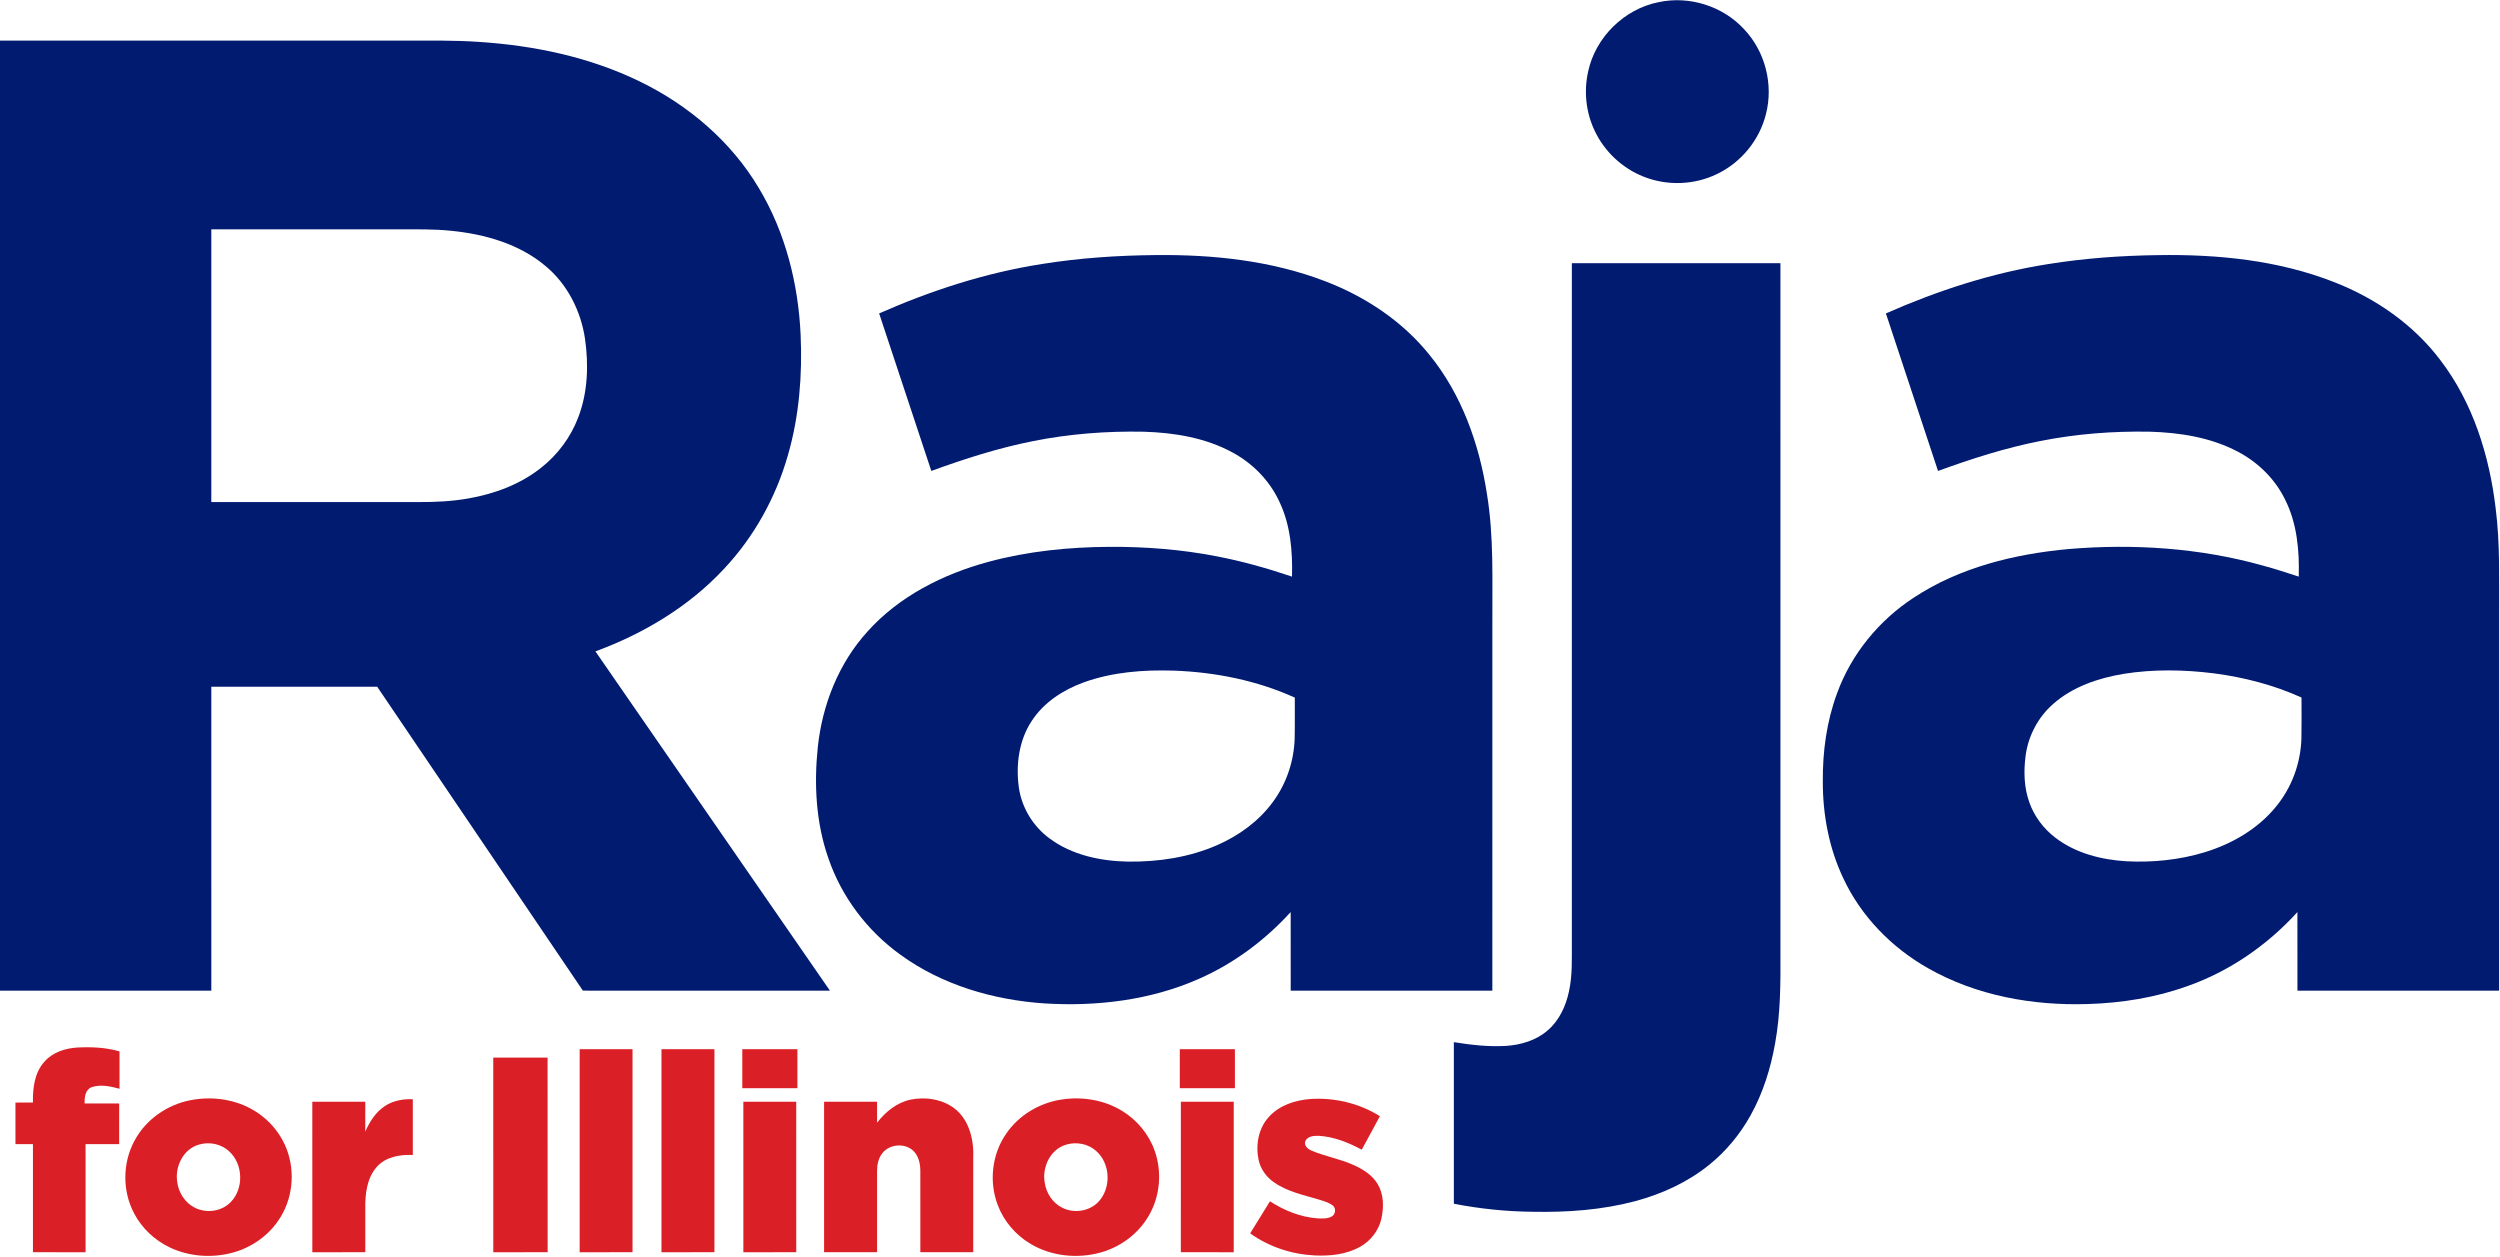 <svg xmlns="http://www.w3.org/2000/svg" width="1740pt" height="875pt" viewBox="0 0 1740 875"><g id="#011b71ff"><path fill="#011b71" opacity="1.00" d=" M 1154.39 1.51 C 1175.67 -3.10 1199.00 4.21 1213.77 20.22 C 1228.50 35.61 1234.43 58.65 1229.13 79.27 C 1224.71 97.37 1211.83 113.12 1195.01 121.13 C 1179.25 128.81 1160.27 129.47 1143.99 122.97 C 1129.16 117.14 1116.74 105.52 1109.94 91.11 C 1103.80 78.32 1102.23 63.45 1105.38 49.63 C 1110.52 25.86 1130.53 6.21 1154.39 1.51 Z"></path><path fill="#011b71" opacity="1.00" d=" M 0.00 28.25 C 94.33 28.25 188.65 28.25 282.98 28.25 C 299.67 28.28 316.38 28.00 333.05 29.14 C 371.65 31.63 410.35 39.68 445.27 56.71 C 479.04 73.07 508.89 98.44 528.14 130.87 C 546.63 161.62 555.61 197.40 557.24 233.06 C 558.48 261.11 556.27 289.52 548.46 316.57 C 540.12 346.03 524.90 373.58 503.91 395.92 C 479.48 422.19 447.91 441.04 414.41 453.36 C 468.81 532.08 523.24 610.77 577.63 689.50 C 520.32 689.50 463.01 689.52 405.69 689.48 C 357.97 618.98 310.25 548.47 262.53 477.97 C 224.04 477.91 185.56 477.95 147.07 477.95 C 147.06 548.46 147.05 618.97 147.08 689.49 C 98.05 689.52 49.03 689.49 0.00 689.50 L 0.00 28.25 M 147.07 159.63 C 147.06 222.90 147.06 286.17 147.07 349.43 C 195.05 349.44 243.03 349.43 291.01 349.44 C 302.74 349.49 314.52 348.98 326.09 346.90 C 344.20 343.74 362.04 337.10 376.56 325.61 C 388.17 316.49 397.28 304.22 402.49 290.40 C 409.12 273.09 409.77 254.00 407.17 235.81 C 404.31 216.46 394.93 197.84 379.79 185.24 C 361.49 169.75 337.48 162.96 314.02 160.63 C 301.71 159.33 289.31 159.67 276.96 159.63 C 233.66 159.63 190.37 159.62 147.07 159.63 Z"></path><path fill="#011b71" opacity="1.00" d=" M 725.08 183.76 C 751.17 179.58 777.60 177.78 804.01 177.54 C 844.01 177.07 884.70 181.31 922.28 195.72 C 950.23 206.40 976.09 223.52 994.91 246.98 C 1017.37 274.57 1029.63 309.15 1034.95 344.01 C 1039.81 373.75 1038.53 403.97 1038.69 433.98 C 1038.68 519.15 1038.71 604.33 1038.67 689.50 C 991.89 689.50 945.11 689.50 898.33 689.50 C 898.29 671.27 898.33 653.03 898.31 634.80 C 880.44 654.41 858.72 670.64 834.38 681.30 C 800.81 696.15 763.39 700.63 726.98 698.38 C 691.40 695.98 655.64 685.58 626.59 664.41 C 603.62 647.85 585.75 624.24 576.57 597.41 C 567.89 572.64 566.47 545.84 569.20 519.90 C 572.32 490.53 583.70 461.66 603.68 439.66 C 625.75 414.97 656.42 399.57 688.04 391.02 C 715.37 383.64 743.76 380.77 772.02 380.60 C 797.06 380.46 822.16 382.39 846.76 387.18 C 864.57 390.59 882.06 395.53 899.24 401.33 C 899.70 383.70 898.20 365.51 890.54 349.37 C 883.83 334.72 872.07 322.62 857.94 314.98 C 839.08 304.65 817.30 301.13 796.03 300.47 C 770.24 299.97 744.35 301.95 719.04 307.01 C 694.85 311.78 671.33 319.35 648.20 327.77 C 636.04 291.25 623.99 254.68 611.88 218.14 C 648.04 202.19 685.96 189.86 725.08 183.76 M 754.08 475.01 C 739.82 480.22 726.31 488.98 717.98 501.93 C 709.10 515.44 706.97 532.40 709.13 548.16 C 711.14 562.21 719.06 575.17 730.48 583.55 C 746.06 595.14 765.88 599.30 784.97 599.68 C 806.15 599.96 827.64 596.74 847.14 588.22 C 862.31 581.59 876.21 571.50 886.02 558.04 C 895.37 545.35 900.61 529.76 901.08 514.01 C 901.31 504.52 901.12 495.02 901.19 485.53 C 874.82 473.58 845.89 467.82 817.03 466.76 C 795.82 466.10 774.16 467.71 754.08 475.01 Z"></path><path fill="#011b71" opacity="1.00" d=" M 1425.55 183.80 C 1450.83 179.73 1476.42 177.90 1502.01 177.57 C 1543.49 176.89 1585.79 181.10 1624.67 196.39 C 1653.37 207.60 1679.71 225.80 1698.39 250.52 C 1721.20 280.25 1732.66 317.18 1737.01 354.03 C 1740.14 378.56 1739.25 403.32 1739.38 427.98 C 1739.37 515.15 1739.38 602.32 1739.37 689.49 C 1692.59 689.52 1645.81 689.48 1599.02 689.51 C 1598.96 671.27 1599.03 653.03 1598.99 634.80 C 1578.14 657.79 1551.84 675.95 1522.52 686.32 C 1500.26 694.33 1476.63 698.12 1453.03 698.81 C 1414.79 700.03 1375.52 692.99 1342.00 673.92 C 1316.55 659.56 1295.16 637.63 1282.81 611.01 C 1272.96 590.15 1268.62 566.95 1268.68 543.95 C 1268.50 523.09 1271.34 502.04 1278.64 482.43 C 1288.53 455.20 1307.78 431.75 1332.00 415.95 C 1363.98 394.84 1402.24 385.56 1439.99 382.11 C 1485.03 378.34 1530.91 381.35 1574.54 393.52 C 1583.08 395.86 1591.53 398.51 1599.93 401.33 C 1600.43 383.07 1598.74 364.17 1590.39 347.63 C 1583.43 333.36 1571.58 321.75 1557.58 314.40 C 1538.71 304.41 1517.10 301.03 1495.98 300.45 C 1470.51 300.02 1444.94 301.98 1419.94 306.97 C 1395.68 311.74 1372.08 319.33 1348.87 327.78 C 1336.77 291.23 1324.66 254.69 1312.58 218.14 C 1348.67 202.22 1386.51 189.91 1425.55 183.80 M 1478.01 469.01 C 1460.38 471.96 1442.57 477.94 1428.99 489.97 C 1418.53 499.10 1411.69 512.11 1409.84 525.84 C 1408.41 536.75 1408.68 548.15 1412.47 558.59 C 1415.95 568.40 1422.51 577.00 1430.80 583.25 C 1444.84 593.91 1462.59 598.38 1479.94 599.45 C 1498.23 600.38 1516.76 598.54 1534.32 593.21 C 1553.20 587.46 1571.13 577.18 1583.78 561.81 C 1594.98 548.42 1601.34 531.18 1601.79 513.75 C 1601.96 504.32 1601.86 494.90 1601.85 485.47 C 1582.52 476.76 1561.80 471.36 1540.81 468.64 C 1519.99 466.05 1498.76 465.67 1478.01 469.01 Z"></path><path fill="#011b71" opacity="1.00" d=" M 1094.01 183.18 C 1142.40 183.19 1190.79 183.18 1239.18 183.19 C 1239.20 343.47 1239.18 503.74 1239.19 664.01 C 1239.30 684.73 1239.22 705.58 1235.50 726.03 C 1232.42 743.53 1227.06 760.76 1218.37 776.32 C 1211.07 789.45 1201.33 801.26 1189.61 810.69 C 1174.59 822.87 1156.63 831.04 1138.03 836.02 C 1114.92 842.17 1090.87 843.83 1067.04 843.40 C 1048.53 843.22 1030.05 841.36 1011.88 837.79 C 1011.87 800.31 1011.87 762.82 1011.88 725.34 C 1023.84 727.27 1035.97 728.65 1048.10 727.96 C 1058.52 727.28 1069.15 724.13 1077.16 717.18 C 1085.19 710.31 1089.84 700.28 1091.99 690.08 C 1094.49 678.91 1093.94 667.39 1094.00 656.02 C 1094.01 498.41 1093.99 340.80 1094.01 183.18 Z"></path></g><g id="#db1f26ff"><path fill="#db1f26" opacity="1.00" d=" M 30.90 738.95 C 36.65 732.36 45.48 729.55 53.98 729.07 C 63.76 728.58 73.74 729.01 83.19 731.78 C 83.18 740.44 83.20 749.11 83.18 757.78 C 76.91 756.09 69.98 754.52 63.66 756.72 C 59.26 758.56 58.74 763.85 58.91 767.99 C 66.92 768.01 74.93 767.99 82.94 768.00 C 82.94 777.44 82.95 786.87 82.93 796.31 C 75.14 796.32 67.35 796.29 59.56 796.32 C 59.56 821.40 59.57 846.48 59.56 871.56 C 47.35 871.56 35.14 871.57 22.93 871.55 C 22.94 846.47 22.95 821.39 22.93 796.31 C 18.87 796.30 14.81 796.31 10.76 796.31 C 10.74 786.66 10.75 777.02 10.75 767.39 C 14.81 767.35 18.87 767.38 22.93 767.37 C 22.75 757.48 23.96 746.59 30.90 738.95 Z"></path><path fill="#db1f26" opacity="1.00" d=" M 403.44 730.26 C 415.70 730.23 427.97 730.26 440.24 730.24 C 440.26 777.35 440.24 824.45 440.25 871.55 C 427.98 871.57 415.71 871.56 403.44 871.56 C 403.43 824.46 403.44 777.36 403.44 730.26 Z"></path><path fill="#db1f26" opacity="1.00" d=" M 460.38 730.26 C 472.67 730.24 484.96 730.25 497.25 730.25 C 497.25 777.35 497.25 824.45 497.25 871.55 C 484.96 871.57 472.67 871.56 460.38 871.56 C 460.37 824.46 460.37 777.36 460.38 730.26 Z"></path><path fill="#db1f26" opacity="1.00" d=" M 516.64 730.24 C 529.42 730.25 542.21 730.25 554.99 730.25 C 555.01 739.29 555.00 748.33 554.99 757.37 C 542.21 757.37 529.42 757.38 516.63 757.37 C 516.63 748.33 516.60 739.28 516.64 730.24 Z"></path><path fill="#db1f26" opacity="1.00" d=" M 821.13 730.25 C 833.92 730.25 846.70 730.25 859.49 730.25 C 859.50 739.29 859.50 748.33 859.49 757.37 C 846.70 757.38 833.92 757.37 821.13 757.37 C 821.12 748.33 821.12 739.29 821.13 730.25 Z"></path><path fill="#db1f26" opacity="1.00" d=" M 343.31 736.07 C 355.91 736.05 368.52 736.06 381.12 736.07 C 381.15 781.23 381.08 826.39 381.16 871.55 C 368.54 871.58 355.93 871.56 343.32 871.56 C 343.30 826.40 343.31 781.23 343.31 736.07 Z"></path><path fill="#db1f26" opacity="1.00" d=" M 132.47 765.76 C 146.55 762.98 161.68 764.73 174.40 771.54 C 184.78 777.05 193.36 785.98 198.23 796.70 C 205.48 812.46 204.50 831.75 195.54 846.63 C 188.26 859.01 175.85 868.07 162.03 871.82 C 147.50 875.77 131.48 874.65 117.88 868.07 C 107.53 863.08 98.75 854.81 93.40 844.63 C 85.18 829.23 85.19 809.78 93.39 794.37 C 101.11 779.47 116.09 768.93 132.47 765.76 M 138.38 796.67 C 127.39 799.78 121.53 812.23 123.40 823.02 C 124.41 830.28 128.85 837.16 135.47 840.50 C 143.52 844.69 154.29 843.25 160.61 836.63 C 169.77 827.21 169.29 810.28 159.57 801.42 C 154.04 796.15 145.63 794.45 138.38 796.67 Z"></path><path fill="#db1f26" opacity="1.00" d=" M 267.87 769.83 C 273.55 766.01 280.57 764.80 287.31 765.05 C 287.31 777.99 287.31 790.93 287.31 803.87 C 278.37 803.46 268.39 805.15 262.20 812.21 C 255.32 820.03 254.11 831.03 254.24 841.03 C 254.25 851.21 254.25 861.38 254.25 871.55 C 241.96 871.57 229.67 871.56 217.38 871.56 C 217.36 836.65 217.38 801.73 217.37 766.82 C 229.66 766.81 241.95 766.81 254.24 766.82 C 254.24 773.76 254.27 780.70 254.23 787.65 C 257.25 780.75 261.44 774.02 267.87 769.83 Z"></path><path fill="#db1f26" opacity="1.00" d=" M 610.44 781.39 C 616.34 773.79 624.31 767.27 633.94 765.31 C 643.40 763.48 653.79 764.67 662.05 769.89 C 673.78 777.21 677.88 791.95 677.38 805.06 C 677.37 827.22 677.38 849.39 677.37 871.55 C 665.10 871.57 652.83 871.57 640.56 871.55 C 640.55 852.68 640.58 833.82 640.55 814.95 C 640.54 810.02 639.43 804.74 635.84 801.14 C 629.92 795.26 618.85 796.18 613.92 802.89 C 611.32 806.33 610.42 810.73 610.44 814.97 C 610.44 833.83 610.44 852.69 610.44 871.55 C 598.14 871.57 585.85 871.57 573.56 871.55 C 573.56 836.64 573.56 801.73 573.57 766.82 C 585.85 766.81 598.14 766.81 610.43 766.82 C 610.44 771.67 610.43 776.53 610.44 781.39 Z"></path><path fill="#db1f26" opacity="1.00" d=" M 739.17 765.23 C 753.41 763.10 768.51 765.55 780.87 773.12 C 791.40 779.49 799.70 789.52 803.74 801.16 C 808.91 815.91 807.39 832.92 799.39 846.39 C 792.12 858.89 779.64 868.06 765.73 871.83 C 749.64 876.19 731.69 874.34 717.29 865.75 C 706.86 859.59 698.57 849.86 694.34 838.49 C 688.27 822.38 690.39 803.37 700.22 789.18 C 709.02 776.11 723.66 767.48 739.17 765.23 M 742.44 796.57 C 731.20 799.52 725.15 812.21 727.13 823.15 C 728.17 830.44 732.69 837.32 739.37 840.60 C 747.45 844.69 758.15 843.17 764.43 836.52 C 773.58 826.95 772.94 809.84 762.94 801.10 C 757.49 796.16 749.45 794.55 742.44 796.57 Z"></path><path fill="#db1f26" opacity="1.00" d=" M 883.25 777.24 C 890.54 769.23 901.49 765.69 912.04 764.90 C 928.85 763.80 946.12 767.88 960.41 776.88 C 956.22 784.66 952.01 792.42 947.79 800.18 C 938.53 795.25 928.49 791.16 917.91 790.53 C 914.61 790.42 910.31 790.69 908.61 794.02 C 907.22 797.25 910.30 799.85 913.00 800.90 C 922.21 804.82 932.21 806.51 941.38 810.55 C 948.20 813.50 955.00 817.61 958.89 824.16 C 963.13 831.24 963.18 840.01 961.53 847.87 C 959.73 856.23 954.15 863.58 946.69 867.73 C 937.11 873.15 925.76 874.29 914.95 873.78 C 898.97 872.99 883.14 867.79 870.12 858.42 C 874.70 850.97 879.30 843.53 883.90 836.09 C 893.79 842.51 905.11 847.12 916.95 847.97 C 920.20 848.11 923.72 848.34 926.71 846.78 C 929.44 845.47 930.11 841.18 927.79 839.19 C 925.20 837.06 921.89 836.15 918.78 835.14 C 907.92 831.85 896.39 829.63 886.91 823.05 C 881.42 819.36 877.28 813.62 875.94 807.11 C 873.81 796.78 875.91 785.12 883.25 777.24 Z"></path><path fill="#db1f26" opacity="1.00" d=" M 517.38 871.56 C 517.36 836.65 517.38 801.73 517.37 766.82 C 529.64 766.81 541.91 766.81 554.18 766.82 C 554.20 801.73 554.18 836.64 554.19 871.55 C 541.92 871.58 529.65 871.56 517.38 871.56 Z"></path><path fill="#db1f26" opacity="1.00" d=" M 821.88 766.82 C 834.14 766.80 846.41 766.81 858.67 766.81 C 858.71 801.73 858.68 836.64 858.68 871.56 C 846.41 871.55 834.13 871.58 821.86 871.54 C 821.90 836.64 821.86 801.73 821.88 766.82 Z"></path></g></svg>